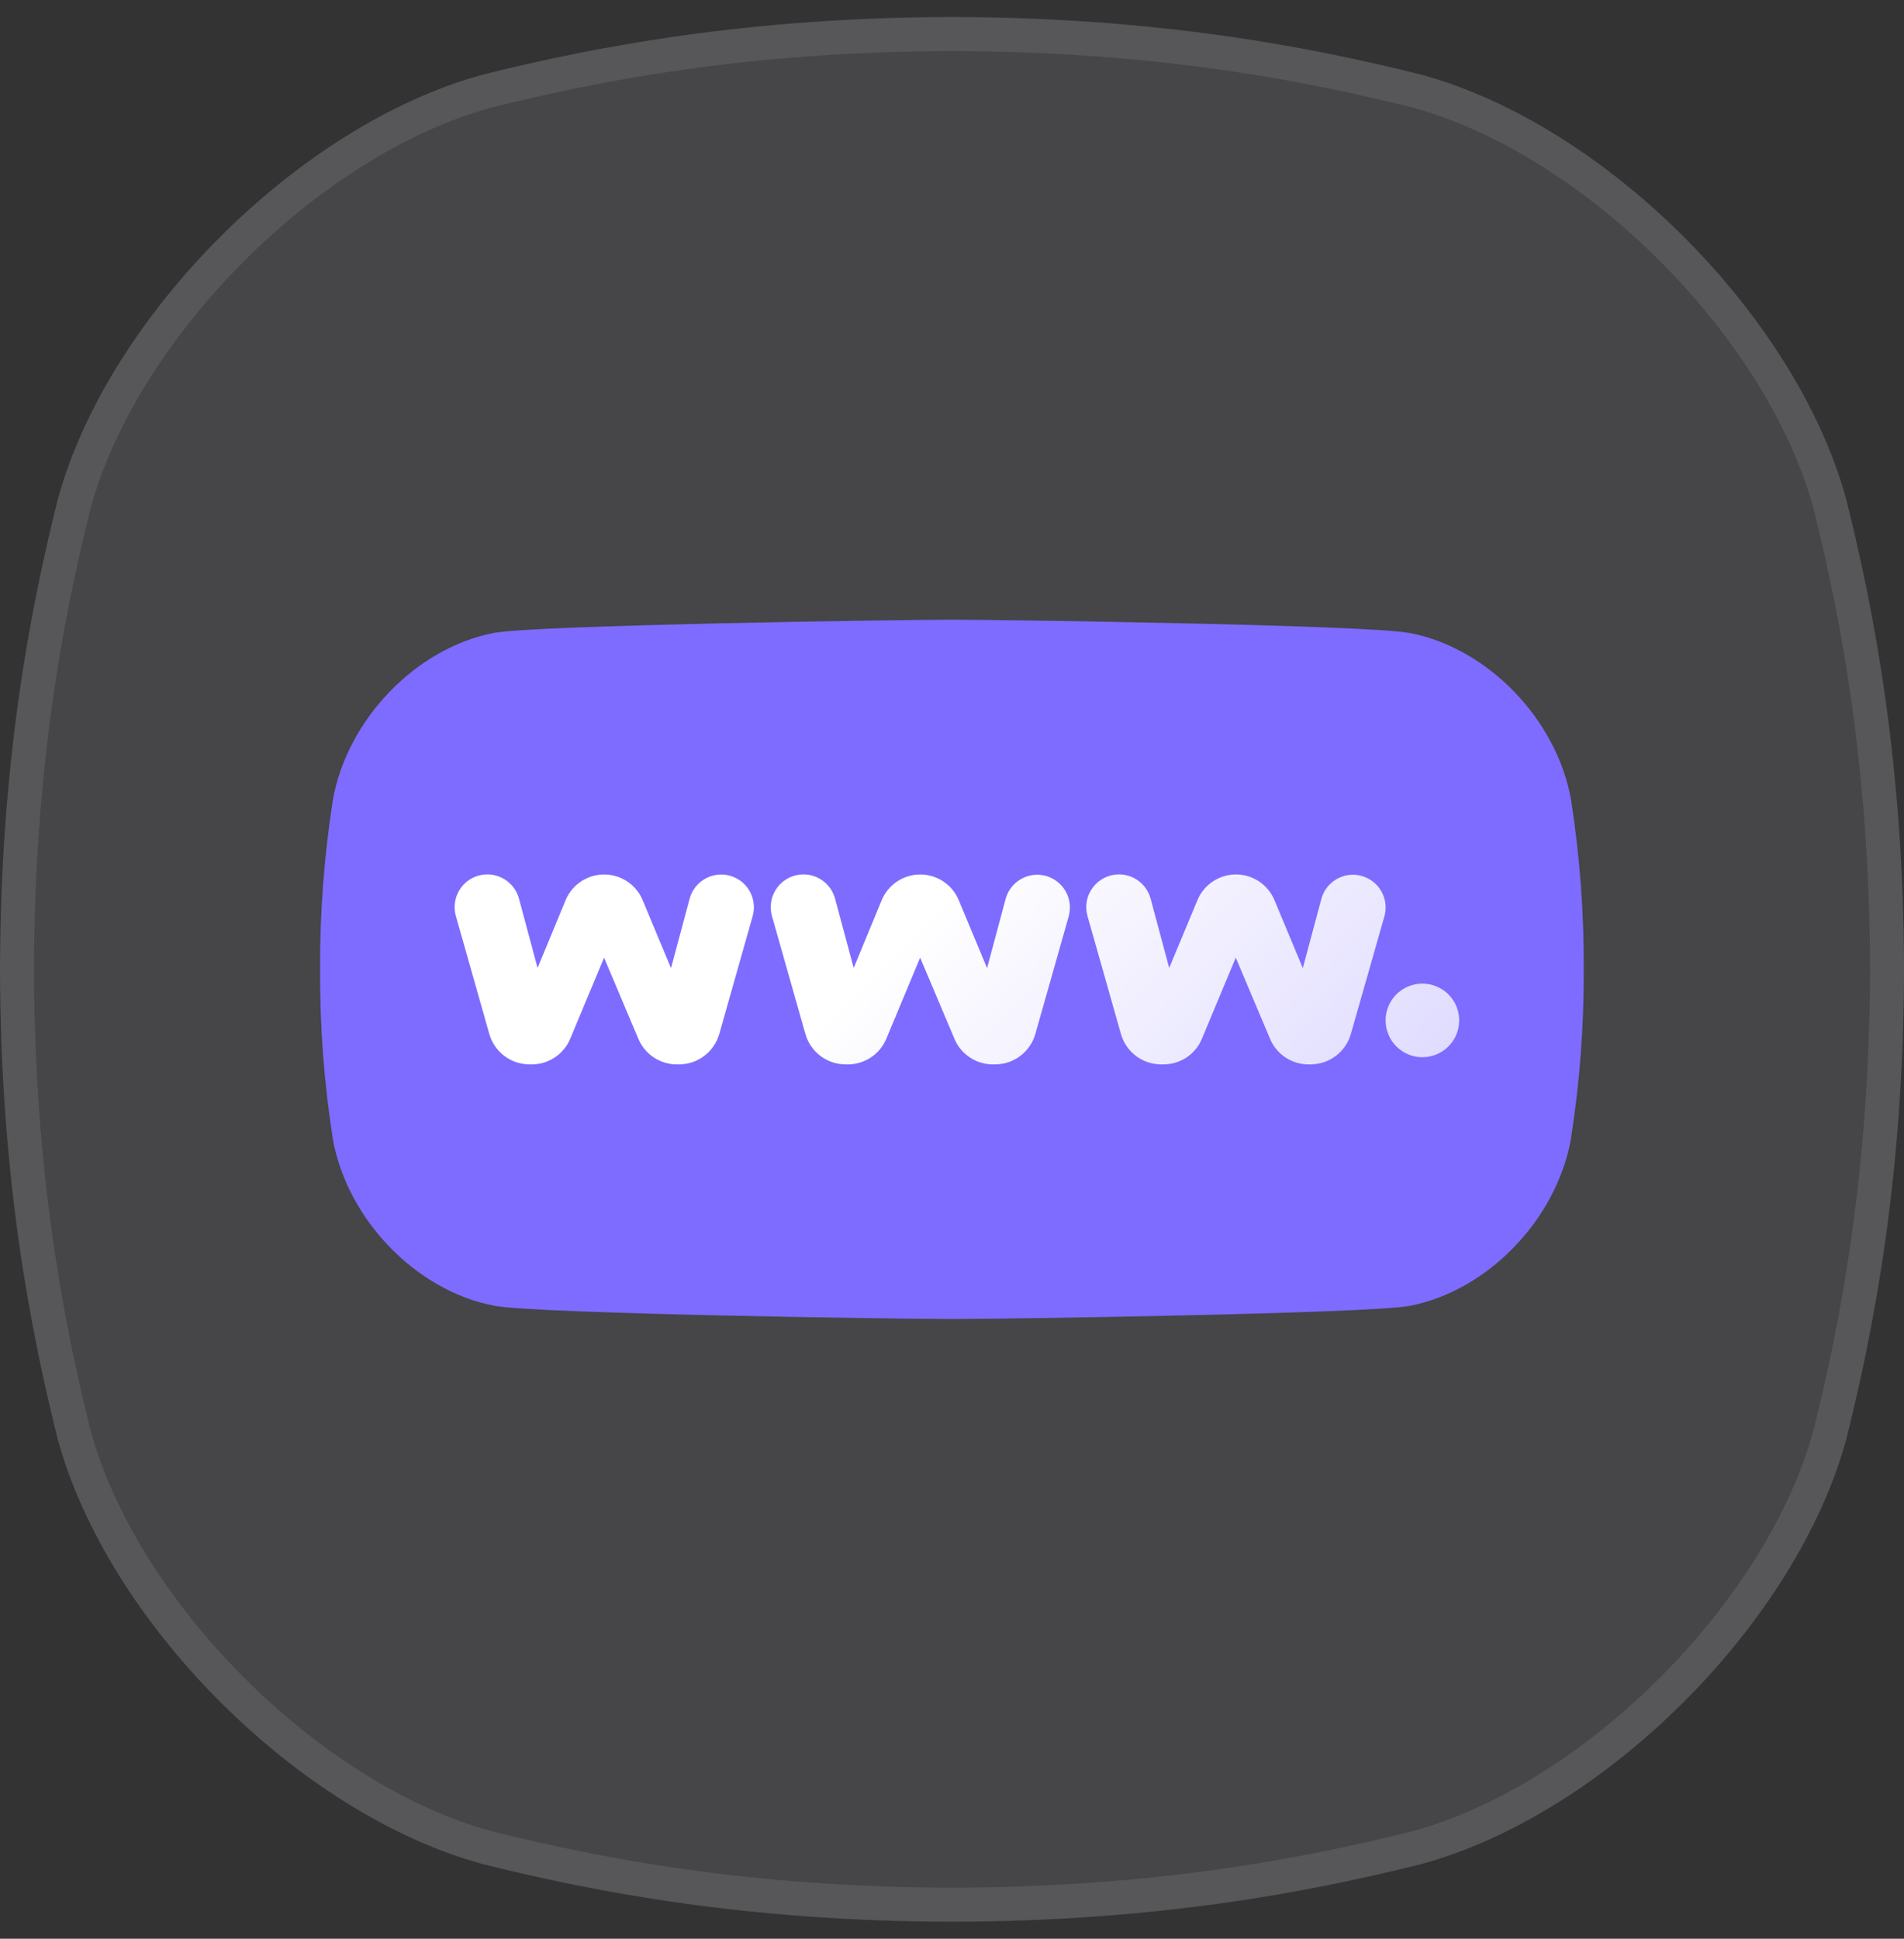<svg width="56" height="57" viewBox="0 0 56 57" fill="none" xmlns="http://www.w3.org/2000/svg">
<rect x="0" y="0" width="56" height="57" fill="#333333" stroke="none"/>
<path d="M54.307 14.703C52.838 9.292 47.209 3.663 41.798 2.194C38.48 1.366 34.034 0.514 28 0.5C21.967 0.515 17.521 1.366 14.203 2.194C8.792 3.664 3.163 9.292 1.694 14.703C0.866 18.021 0.015 22.467 0 28.5C0.015 34.534 0.866 38.98 1.694 42.298C3.163 47.709 8.792 53.337 14.203 54.807C17.521 55.635 21.969 56.486 28 56.501C34.034 56.486 38.48 55.635 41.798 54.807C47.209 53.337 52.838 47.709 54.307 42.298C55.135 38.98 55.986 34.532 56.001 28.5C55.986 22.467 55.135 18.021 54.307 14.703Z" fill="#F6E8FC" fill-opacity="0.1"/>
<path d="M28 1C33.981 1.014 38.384 1.858 41.672 2.678C44.271 3.385 46.956 5.103 49.177 7.324C51.398 9.545 53.116 12.23 53.823 14.829C54.643 18.117 55.486 22.52 55.501 28.5C55.486 34.478 54.643 38.884 53.823 42.172C53.116 44.771 51.398 47.456 49.177 49.677C46.956 51.898 44.271 53.616 41.672 54.323C38.384 55.143 33.981 55.986 28 56.001C22.023 55.986 17.617 55.143 14.33 54.323C11.73 53.616 9.045 51.898 6.824 49.677C4.603 47.456 2.885 44.771 2.178 42.172C1.358 38.884 0.515 34.481 0.5 28.5C0.515 22.52 1.358 18.117 2.178 14.829C2.885 12.23 4.603 9.545 6.824 7.324C9.045 5.103 11.73 3.385 14.33 2.678C17.617 1.858 22.02 1.015 28 1Z" stroke="#F8F8FA" stroke-opacity="0.1"/>
<path d="M41.386 19.105C43.462 19.509 45.331 21.438 45.717 23.608V23.616L45.723 23.654C45.969 25.257 46.089 26.876 46.081 28.497L46.081 28.502C46.088 30.125 45.967 31.746 45.718 33.35L45.713 33.388V33.396C45.324 35.566 43.457 37.495 41.382 37.9H41.371L41.329 37.907C41.046 37.956 40.178 38.007 38.958 38.054C37.757 38.1 36.26 38.141 34.757 38.175C31.747 38.242 28.721 38.281 27.997 38.281C27.273 38.281 24.247 38.243 21.237 38.176C19.733 38.142 18.236 38.101 17.035 38.054C15.813 38.006 14.947 37.954 14.665 37.903L14.621 37.895H14.61C12.534 37.491 10.665 35.562 10.279 33.392V33.384L10.273 33.346C10.026 31.743 9.906 30.124 9.914 28.503L9.914 28.498C9.907 26.875 10.028 25.254 10.276 23.65L10.282 23.612V23.604C10.671 21.433 12.538 19.505 14.613 19.101H14.623L14.666 19.093C14.948 19.044 15.816 18.993 17.036 18.946C18.237 18.9 19.734 18.859 21.238 18.825C24.247 18.758 27.273 18.719 27.997 18.719C28.722 18.719 31.748 18.757 34.758 18.825C36.262 18.858 37.759 18.899 38.96 18.946C40.182 18.994 41.049 19.047 41.331 19.097L41.374 19.105H41.386Z" fill="#7D6CFF" stroke="#7D6CFF"/>
<path d="M22.138 26.933L21.154 30.404C21.08 30.659 20.925 30.885 20.712 31.045C20.5 31.206 20.241 31.293 19.974 31.294H19.907C19.666 31.294 19.43 31.223 19.229 31.09C19.028 30.957 18.871 30.768 18.777 30.546L17.767 28.156L16.771 30.54C16.678 30.763 16.521 30.954 16.32 31.088C16.119 31.222 15.883 31.294 15.641 31.294H15.573C15.306 31.293 15.047 31.206 14.834 31.045C14.62 30.884 14.466 30.658 14.392 30.401L13.408 26.932C13.367 26.789 13.36 26.638 13.388 26.492C13.415 26.346 13.476 26.208 13.566 26.089C13.656 25.971 13.772 25.874 13.905 25.808C14.038 25.742 14.185 25.708 14.334 25.708C14.546 25.708 14.751 25.778 14.919 25.907C15.087 26.035 15.208 26.216 15.264 26.42L15.811 28.459L16.636 26.465C16.73 26.241 16.887 26.05 17.088 25.916C17.29 25.782 17.527 25.71 17.769 25.71C18.011 25.71 18.248 25.782 18.449 25.916C18.651 26.05 18.808 26.241 18.901 26.465L19.736 28.464L20.283 26.423C20.338 26.219 20.459 26.039 20.627 25.91C20.795 25.782 21 25.712 21.212 25.711C21.36 25.711 21.507 25.746 21.64 25.812C21.774 25.878 21.89 25.974 21.979 26.093C22.069 26.212 22.13 26.35 22.157 26.496C22.185 26.642 22.178 26.793 22.137 26.936L22.138 26.933ZM31.435 26.933L30.45 30.404C30.376 30.66 30.221 30.885 30.009 31.045C29.796 31.206 29.537 31.293 29.27 31.294H29.204C28.962 31.294 28.727 31.224 28.526 31.09C28.325 30.957 28.167 30.768 28.074 30.546L27.063 28.156L26.068 30.54C25.975 30.763 25.818 30.954 25.617 31.088C25.416 31.222 25.18 31.294 24.938 31.294H24.869C24.602 31.293 24.343 31.206 24.13 31.045C23.917 30.884 23.762 30.658 23.689 30.401L22.704 26.932C22.664 26.789 22.657 26.638 22.685 26.492C22.713 26.346 22.774 26.208 22.864 26.089C22.954 25.971 23.07 25.874 23.203 25.808C23.336 25.742 23.483 25.708 23.632 25.708C23.843 25.708 24.049 25.778 24.217 25.907C24.385 26.036 24.505 26.216 24.561 26.42L25.108 28.459L25.933 26.465C26.026 26.241 26.184 26.05 26.385 25.916C26.587 25.782 26.824 25.71 27.066 25.71C27.308 25.71 27.545 25.782 27.746 25.916C27.948 26.05 28.105 26.241 28.198 26.465L29.032 28.464L29.579 26.423C29.647 26.177 29.81 25.969 30.032 25.843C30.253 25.717 30.516 25.685 30.762 25.753C31.008 25.821 31.217 25.984 31.343 26.206C31.468 26.428 31.501 26.69 31.433 26.936L31.435 26.933ZM39.73 30.404C39.656 30.66 39.501 30.885 39.288 31.045C39.075 31.206 38.816 31.293 38.55 31.294H38.486C38.245 31.294 38.009 31.224 37.808 31.09C37.607 30.957 37.45 30.768 37.356 30.546L36.346 28.156L35.35 30.54C35.258 30.764 35.1 30.955 34.899 31.089C34.697 31.223 34.461 31.294 34.218 31.294H34.15C33.883 31.293 33.623 31.206 33.41 31.045C33.197 30.884 33.043 30.658 32.969 30.401L31.985 26.932C31.945 26.789 31.938 26.638 31.965 26.492C31.993 26.346 32.054 26.208 32.144 26.089C32.234 25.971 32.35 25.874 32.483 25.808C32.617 25.742 32.764 25.708 32.913 25.708C33.124 25.708 33.329 25.778 33.497 25.907C33.665 26.036 33.786 26.216 33.841 26.42L34.388 28.459L35.219 26.465C35.312 26.241 35.47 26.05 35.671 25.916C35.873 25.782 36.11 25.71 36.352 25.71C36.594 25.71 36.831 25.782 37.032 25.916C37.234 26.05 37.391 26.241 37.484 26.465L38.318 28.464L38.865 26.423C38.933 26.177 39.096 25.969 39.318 25.843C39.539 25.717 39.802 25.685 40.048 25.753C40.294 25.821 40.503 25.984 40.628 26.206C40.754 26.428 40.787 26.69 40.719 26.936L39.73 30.404ZM41.835 31.083C41.621 31.083 41.412 31.019 41.234 30.9C41.056 30.782 40.918 30.613 40.836 30.415C40.754 30.217 40.733 30 40.774 29.79C40.816 29.58 40.919 29.387 41.07 29.236C41.222 29.085 41.414 28.982 41.624 28.94C41.834 28.898 42.052 28.92 42.249 29.002C42.447 29.084 42.616 29.222 42.735 29.4C42.854 29.578 42.917 29.787 42.917 30.001C42.917 30.288 42.803 30.563 42.6 30.766C42.397 30.969 42.122 31.083 41.835 31.083Z" fill="url(#paint0_linear_24889_1416)"/>
<defs>
<linearGradient id="paint0_linear_24889_1416" x1="36.246" y1="37.119" x2="19.384" y2="20.258" gradientUnits="userSpaceOnUse">
<stop stop-color="#E0DCFF"/>
<stop offset="0.57" stop-color="white"/>
<stop offset="1" stop-color="white"/>
</linearGradient>
</defs>
</svg>
